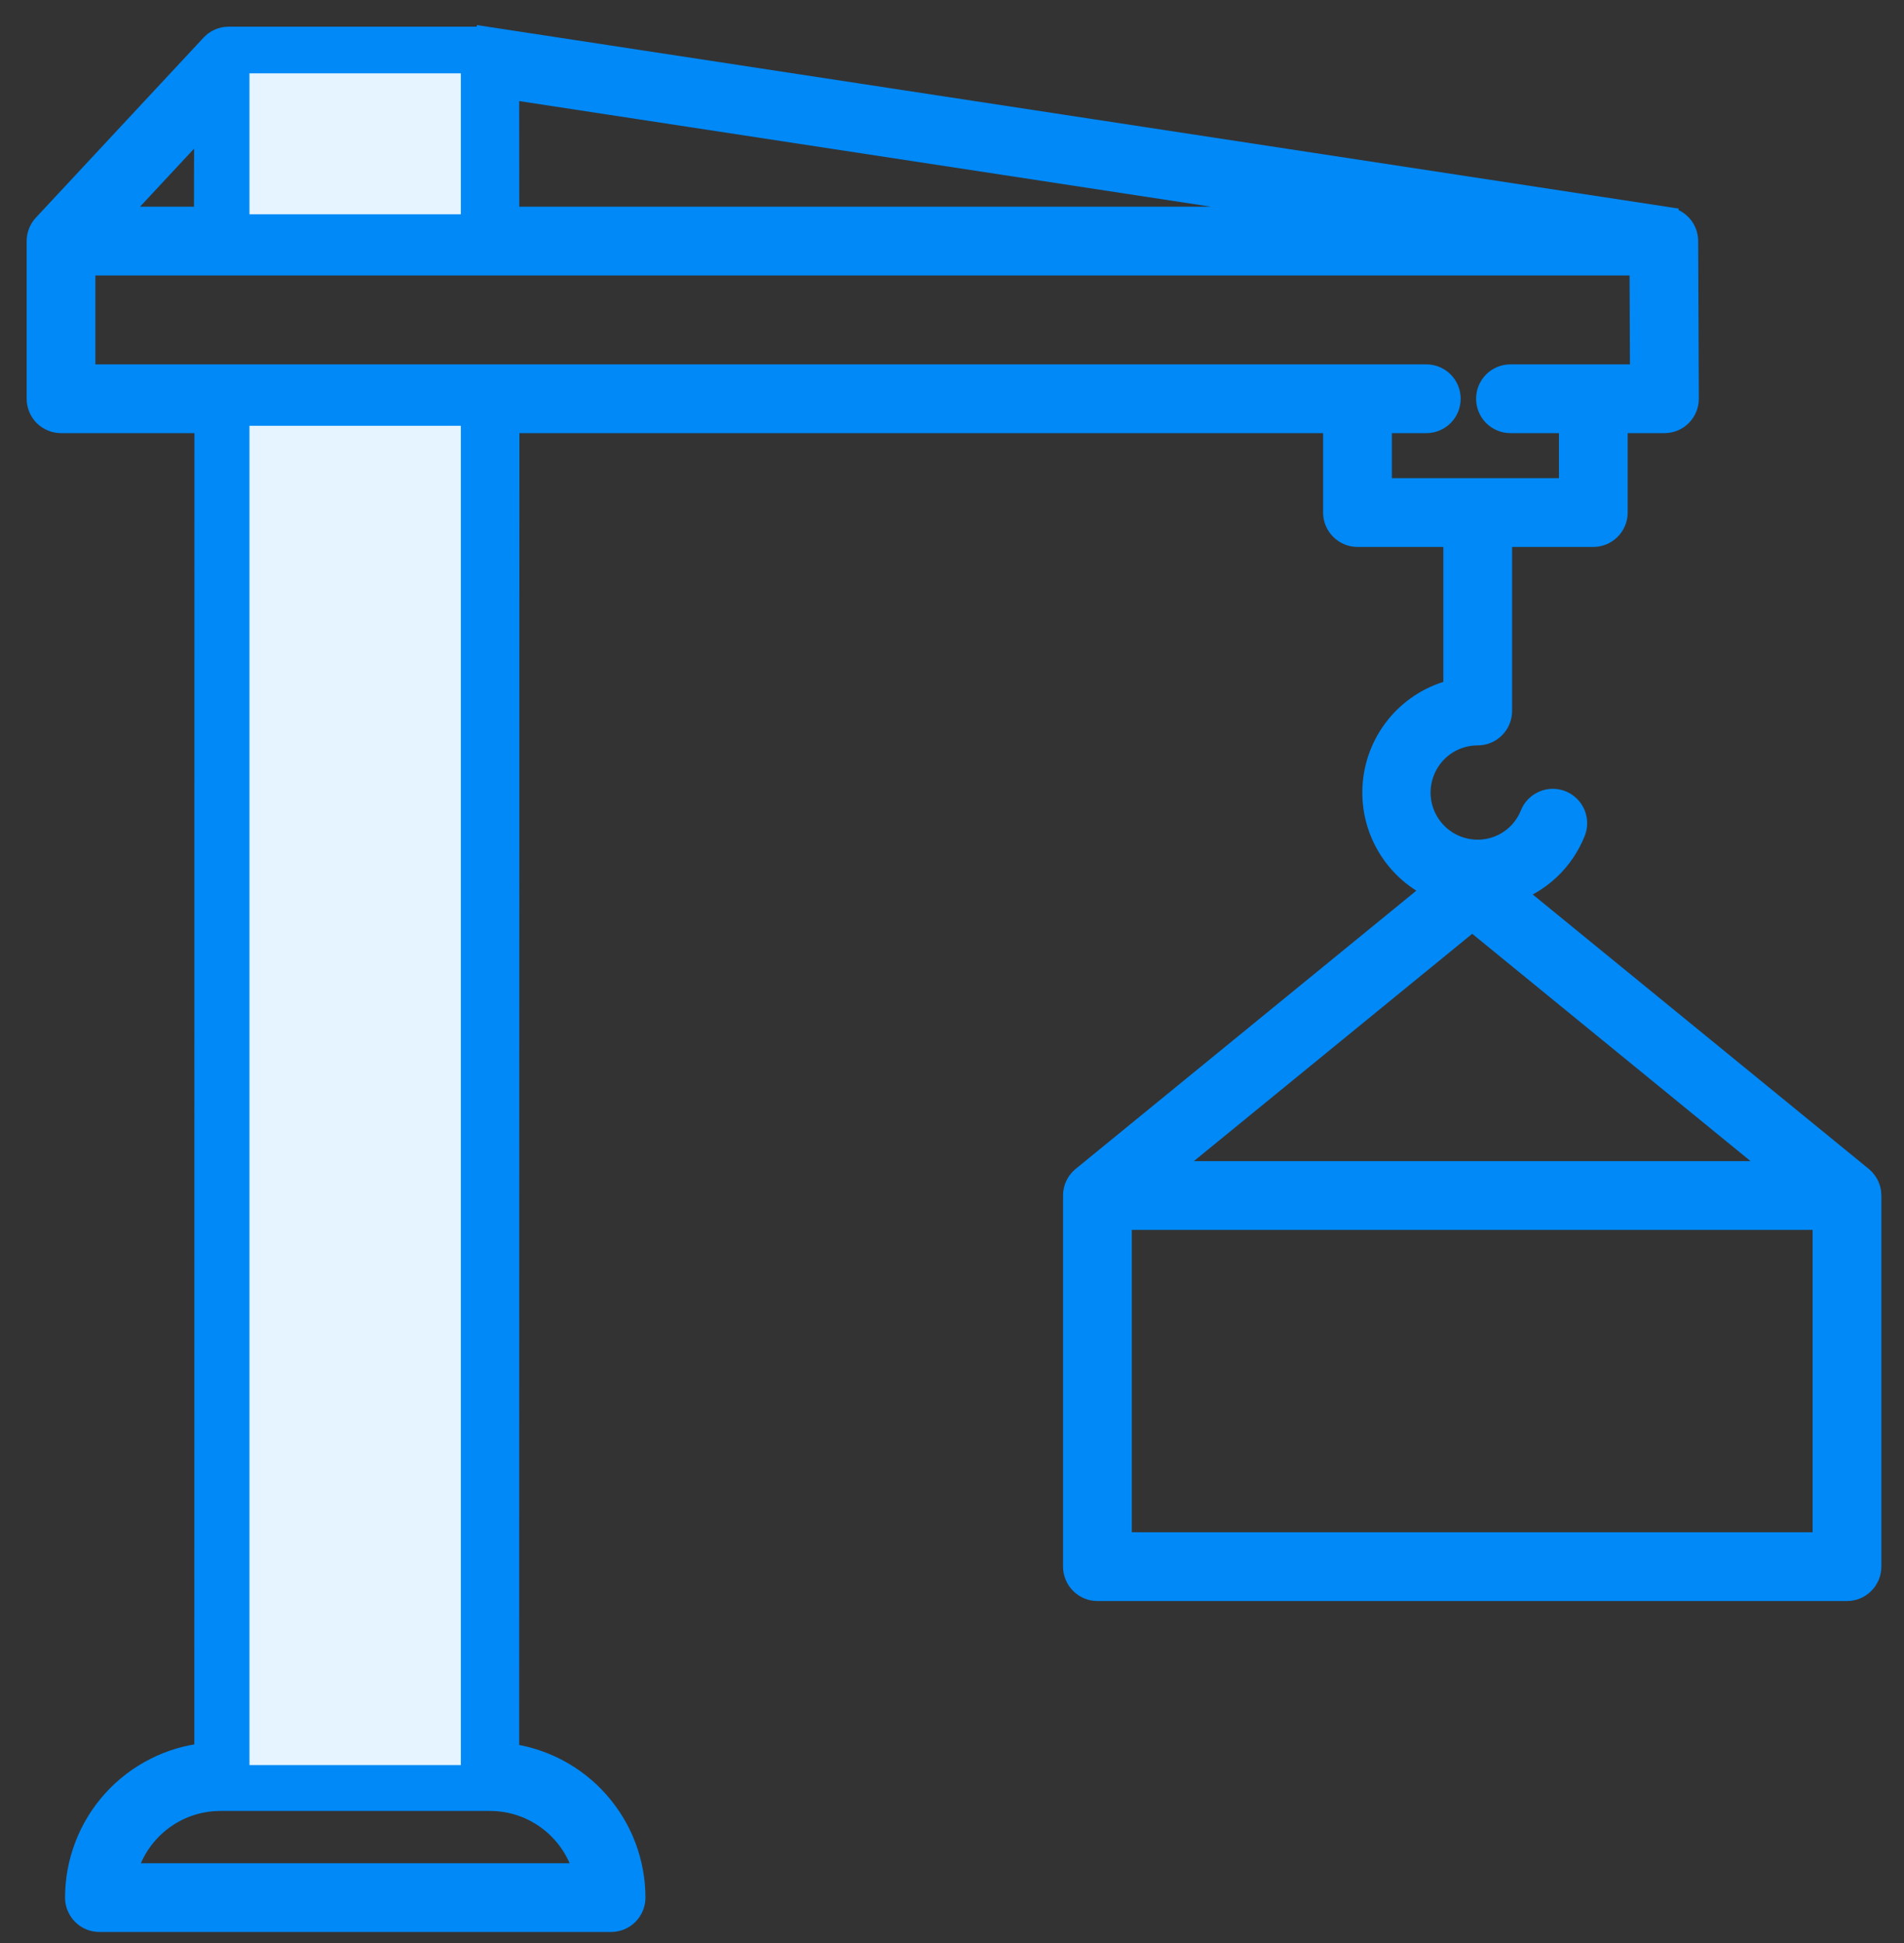 <svg width="50" height="51" viewBox="0 0 50 51" fill="none" xmlns="http://www.w3.org/2000/svg">
<rect x="0" y="0" width="50" height="51" fill="#333333" stroke="none"/>
<path d="M49.102 31.32C49.101 31.308 49.099 31.298 49.098 31.287C49.096 31.279 49.095 31.27 49.094 31.262C49.091 31.249 49.088 31.237 49.085 31.225C49.083 31.218 49.081 31.211 49.079 31.205C49.076 31.194 49.072 31.183 49.068 31.172C49.065 31.165 49.063 31.157 49.059 31.149C49.056 31.142 49.051 31.132 49.047 31.123C49.043 31.114 49.039 31.105 49.034 31.096C49.03 31.089 49.026 31.082 49.022 31.075C49.016 31.065 49.01 31.055 49.004 31.045C49 31.039 48.995 31.034 48.991 31.028C48.984 31.018 48.977 31.008 48.968 30.998C48.963 30.991 48.957 30.985 48.951 30.978C48.945 30.972 48.937 30.962 48.929 30.954C48.915 30.94 48.9 30.927 48.885 30.914L48.884 30.913L39.681 23.401C40.054 23.275 40.395 23.07 40.681 22.799C40.967 22.528 41.19 22.198 41.336 21.833C41.396 21.685 41.394 21.519 41.332 21.372C41.269 21.224 41.151 21.108 41.002 21.048C40.854 20.988 40.688 20.99 40.541 21.053C40.394 21.115 40.277 21.234 40.218 21.382C40.105 21.665 39.911 21.908 39.659 22.078C39.407 22.249 39.109 22.34 38.805 22.34C38.397 22.34 38.006 22.178 37.718 21.89C37.43 21.602 37.268 21.21 37.268 20.803C37.268 20.395 37.43 20.004 37.718 19.715C38.006 19.427 38.397 19.265 38.805 19.265C38.965 19.265 39.118 19.202 39.231 19.089C39.344 18.976 39.408 18.822 39.408 18.663V14.056H41.841C42.001 14.056 42.154 13.992 42.267 13.879C42.38 13.766 42.444 13.613 42.444 13.453V11.069H43.709C43.788 11.069 43.867 11.053 43.94 11.023C44.014 10.992 44.08 10.948 44.136 10.892C44.192 10.835 44.236 10.769 44.267 10.695C44.297 10.622 44.312 10.543 44.312 10.464L44.295 6.325C44.294 6.182 44.242 6.043 44.148 5.934C44.054 5.826 43.924 5.754 43.782 5.733V5.732L12.821 1.007V1.008C12.791 1.003 12.761 1 12.731 1H6.005C5.923 1 5.841 1.017 5.765 1.05C5.689 1.083 5.621 1.132 5.565 1.192L1.162 5.917C1.058 6.028 1 6.175 1 6.328V10.466C1 10.626 1.063 10.78 1.176 10.893C1.29 11.005 1.443 11.069 1.603 11.069H5.406L5.403 46.048C4.472 46.144 3.61 46.582 2.983 47.276C2.356 47.971 2.009 48.873 2.008 49.809C2.008 49.968 2.072 50.122 2.185 50.235C2.298 50.348 2.451 50.411 2.611 50.411H16.047C16.207 50.411 16.36 50.348 16.473 50.235C16.586 50.122 16.65 49.968 16.65 49.809C16.649 48.887 16.311 47.997 15.7 47.307C15.09 46.616 14.248 46.172 13.334 46.058L13.34 11.069H35.045V13.453C35.045 13.613 35.109 13.766 35.222 13.879C35.335 13.992 35.488 14.056 35.648 14.056H38.203V18.127C37.639 18.257 37.131 18.562 36.751 18.998C36.371 19.435 36.138 19.98 36.086 20.556C36.034 21.132 36.165 21.71 36.461 22.207C36.757 22.705 37.202 23.096 37.733 23.325L28.438 30.913L28.437 30.914C28.422 30.926 28.407 30.939 28.393 30.953C28.385 30.962 28.378 30.971 28.37 30.979C28.364 30.985 28.359 30.991 28.354 30.997C28.345 31.007 28.338 31.017 28.33 31.028C28.326 31.034 28.322 31.039 28.318 31.044C28.312 31.054 28.306 31.064 28.3 31.074C28.296 31.081 28.292 31.088 28.288 31.095C28.283 31.104 28.279 31.113 28.275 31.122C28.271 31.131 28.266 31.14 28.262 31.149C28.259 31.158 28.257 31.164 28.254 31.172C28.25 31.183 28.246 31.193 28.242 31.204C28.24 31.211 28.239 31.218 28.237 31.225C28.234 31.237 28.231 31.249 28.228 31.261C28.226 31.27 28.225 31.279 28.224 31.288C28.222 31.298 28.22 31.309 28.219 31.319C28.217 31.339 28.216 31.359 28.216 31.379V41.121C28.216 41.281 28.28 41.434 28.393 41.547C28.506 41.661 28.659 41.724 28.819 41.724H48.503C48.663 41.724 48.816 41.661 48.929 41.547C49.042 41.434 49.106 41.281 49.106 41.121V31.379C49.106 31.359 49.105 31.339 49.102 31.32ZM35.75 5.725H13.337L13.334 2.304L35.75 5.725ZM12.132 5.725H7.902L12.13 2.76L12.132 5.725ZM6.607 2.205H10.822L6.6 5.166L6.607 2.205ZM5.399 3.137L5.393 5.725H2.988L5.399 3.137ZM15.373 49.206H3.284C3.42 48.644 3.741 48.144 4.195 47.786C4.649 47.429 5.21 47.234 5.788 47.234H12.87C13.448 47.234 14.009 47.429 14.463 47.787C14.917 48.145 15.238 48.644 15.373 49.206ZM11.367 15.492L6.61 17.681V13.304L11.367 15.492ZM6.611 11.977V11.069H12.134L12.134 14.518L6.611 11.977ZM12.134 16.466L12.133 21.03L7.174 18.749L12.134 16.466ZM11.336 21.99L6.61 24.164V19.816L11.336 21.99ZM12.133 22.95L12.132 27.317L7.387 25.133L12.133 22.95ZM11.32 28.27L6.609 30.438V26.102L11.32 28.27ZM12.132 29.223L12.131 33.718L7.248 31.47L12.132 29.223ZM11.35 34.685L6.609 36.868V32.503L11.35 34.685ZM12.13 35.653L12.13 40.228L7.158 37.941L12.13 35.653ZM11.321 41.183L6.608 43.351V39.014L11.321 41.183ZM12.129 42.138L12.129 46.028H6.608V44.678L12.129 42.138ZM36.251 12.851V11.069H37.456C37.616 11.069 37.769 11.005 37.882 10.893C37.995 10.78 38.058 10.626 38.058 10.466C38.058 10.307 37.995 10.153 37.882 10.04C37.769 9.927 37.616 9.864 37.456 9.864H2.205V6.93H43.092L43.104 9.864H39.665C39.505 9.864 39.352 9.927 39.239 10.04C39.126 10.153 39.063 10.307 39.063 10.466C39.063 10.626 39.126 10.78 39.239 10.893C39.352 11.005 39.505 11.069 39.665 11.069H41.239V12.851H36.251ZM38.661 24.123L46.812 30.777H30.51L38.661 24.123ZM47.9 40.519H29.422V31.982H47.9V40.519Z" fill="#0089F7" stroke="#0089F7" stroke-width="0.6"/>
<rect x="6.551" y="11.176" width="5.551" height="35.154" fill="#E6F4FF"/>
<rect x="6.551" y="1.925" width="5.551" height="3.7" fill="#E6F4FF"/>
</svg>
